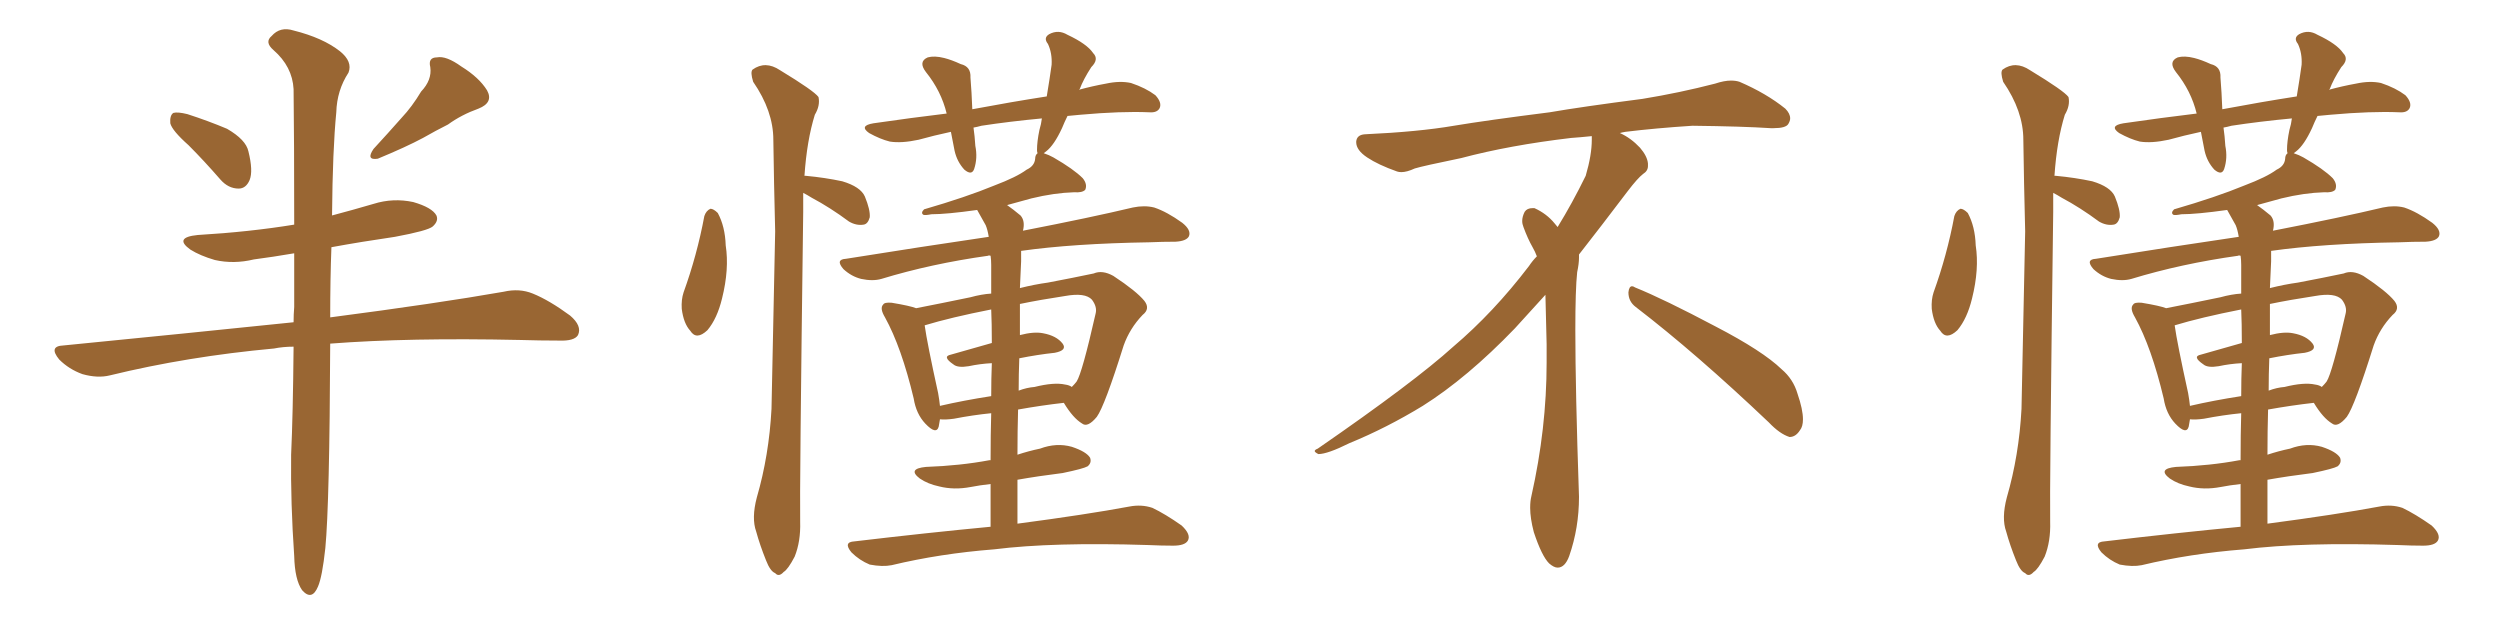 <svg xmlns="http://www.w3.org/2000/svg" xmlns:xlink="http://www.w3.org/1999/xlink" width="600" height="150"><path fill="#996633" padding="10" d="M45.26 34.86L45.26 34.86Q41.31 31.35 40.87 29.59L40.87 29.59Q40.72 27.69 41.60 27.10L41.60 27.10Q42.63 26.81 44.97 27.39L44.97 27.39Q49.95 29.00 54.49 30.91L54.49 30.91Q59.03 33.54 59.62 36.33L59.62 36.33Q60.79 41.02 59.91 43.21L59.91 43.21Q59.03 45.26 57.28 45.26L57.28 45.26Q54.79 45.26 52.88 43.07L52.88 43.07Q48.93 38.53 45.26 34.86ZM101.07 21.97L101.07 21.97Q103.71 19.19 103.27 16.11L103.27 16.11Q102.69 13.77 104.88 13.77L104.88 13.77Q107.08 13.33 110.74 15.97L110.74 15.97Q114.99 18.60 116.89 21.68L116.89 21.68Q118.51 24.61 114.84 26.07L114.84 26.07Q110.74 27.54 107.52 29.88L107.52 29.88Q104.59 31.35 101.51 33.11L101.51 33.11Q97.41 35.30 90.67 38.09L90.67 38.09Q87.74 38.53 89.65 35.74L89.65 35.74Q93.16 31.93 96.39 28.27L96.39 28.27Q98.88 25.63 101.07 21.97ZM70.46 83.20L70.46 83.20L70.46 83.20Q67.97 83.20 65.77 83.64L65.77 83.64Q44.97 85.55 26.37 90.09L26.37 90.09Q23.44 90.82 19.78 89.79L19.78 89.79Q16.55 88.62 14.21 86.28L14.21 86.28Q11.57 83.06 15.23 82.91L15.23 82.91Q44.97 79.98 70.46 77.34L70.46 77.34Q70.46 75.44 70.61 73.68L70.61 73.68Q70.61 66.65 70.61 60.79L70.61 60.79Q65.48 61.67 60.94 62.26L60.94 62.26Q56.10 63.43 51.56 62.40L51.56 62.40Q48.05 61.38 45.70 59.91L45.70 59.91Q41.60 56.98 47.46 56.40L47.46 56.40Q59.91 55.66 70.61 53.91L70.61 53.91Q70.61 33.25 70.46 21.39L70.46 21.39Q70.17 15.97 65.63 12.01L65.63 12.01Q63.43 10.11 65.19 8.64L65.19 8.64Q67.24 6.30 70.46 7.32L70.46 7.32Q77.49 9.08 81.59 12.30L81.59 12.30Q84.67 14.79 83.64 17.43L83.64 17.43Q80.86 21.68 80.71 26.95L80.71 26.95Q79.83 35.89 79.69 51.71L79.69 51.71Q84.67 50.39 89.65 48.93L89.65 48.93Q94.34 47.46 99.17 48.49L99.17 48.49Q103.71 49.80 104.74 51.71L104.74 51.71Q105.32 53.03 103.86 54.35L103.86 54.35Q102.69 55.37 94.78 56.84L94.78 56.84Q86.72 58.01 79.54 59.33L79.54 59.33Q79.25 66.94 79.25 76.17L79.25 76.17Q105.03 72.80 120.85 70.02L120.85 70.02Q124.66 69.14 127.88 70.46L127.88 70.46Q131.84 72.07 136.82 75.73L136.82 75.73Q139.75 78.22 138.72 80.42L138.72 80.42Q137.84 81.88 134.18 81.74L134.18 81.74Q129.64 81.74 124.66 81.59L124.66 81.59Q98.14 81.01 79.25 82.47L79.25 82.47Q79.10 120.85 78.08 131.54L78.08 131.54Q77.34 138.43 76.32 140.77L76.32 140.77Q74.85 144.29 72.51 141.65L72.51 141.65Q70.75 139.16 70.61 133.45L70.61 133.45Q69.73 120.70 69.87 109.13L69.87 109.13Q70.31 99.61 70.46 83.20ZM169.04 51.86L169.04 51.86Q169.48 50.54 170.51 50.10L170.51 50.10Q171.24 50.10 172.27 51.12L172.27 51.12Q174.02 54.35 174.17 58.89L174.17 58.89Q175.05 64.60 173.29 71.63L173.29 71.63Q172.12 76.46 169.78 79.25L169.78 79.25Q167.14 81.74 165.67 79.39L165.67 79.39Q164.06 77.64 163.62 74.12L163.62 74.12Q163.48 71.92 164.06 70.17L164.06 70.17Q167.29 61.23 169.04 51.86ZM192.77 46.29L192.77 46.29Q192.77 48.49 192.77 50.83L192.77 50.83Q191.89 118.07 192.04 125.24L192.04 125.24Q192.19 129.93 190.72 133.59L190.72 133.59Q189.11 136.67 188.09 137.26L188.09 137.26Q186.91 138.57 186.04 137.55L186.04 137.55Q184.86 137.11 183.84 134.47L183.84 134.47Q182.37 130.81 181.49 127.59L181.49 127.59Q180.32 124.37 181.64 119.38L181.64 119.38Q184.57 109.28 185.16 98.14L185.16 98.14Q185.60 75.88 186.04 55.52L186.04 55.52Q185.74 43.80 185.60 33.54L185.60 33.54Q185.60 26.66 180.76 19.63L180.76 19.63Q180.03 17.29 180.62 16.70L180.62 16.70Q183.69 14.50 187.21 16.85L187.21 16.85Q195.41 21.83 196.44 23.29L196.44 23.29Q196.88 25.34 195.56 27.54L195.56 27.54Q193.65 33.69 193.07 42.19L193.07 42.19Q193.36 42.19 193.36 42.19L193.36 42.19Q198.05 42.63 202.15 43.51L202.15 43.51Q206.54 44.82 207.57 47.17L207.57 47.17Q208.89 50.39 208.74 52.15L208.74 52.15Q208.30 53.76 207.28 53.91L207.28 53.91Q205.52 54.20 203.76 53.17L203.76 53.17Q199.22 49.80 194.82 47.46L194.82 47.46Q193.65 46.73 192.77 46.29ZM237.74 126.42L237.74 126.42Q237.74 120.70 237.74 116.16L237.74 116.16Q235.11 116.46 232.91 116.89L232.91 116.89Q228.96 117.63 225.44 116.75L225.44 116.75Q222.66 116.16 220.75 114.84L220.75 114.84Q217.68 112.50 222.22 112.06L222.22 112.06Q230.42 111.77 237.45 110.45L237.45 110.45Q237.60 110.45 237.74 110.45L237.74 110.45Q237.74 104.15 237.89 99.17L237.89 99.17Q233.50 99.61 228.96 100.49L228.96 100.49Q226.90 100.78 225.59 100.63L225.59 100.63Q225.44 101.51 225.29 102.39L225.29 102.39Q224.71 104.44 222.07 101.66L222.07 101.66Q219.87 99.32 219.29 95.65L219.29 95.65Q216.36 83.35 212.40 76.17L212.40 76.17Q211.08 73.97 211.96 73.10L211.96 73.10Q212.26 72.51 214.01 72.66L214.01 72.66Q218.41 73.39 219.87 73.97L219.87 73.97Q225.88 72.80 232.91 71.34L232.91 71.34Q235.55 70.61 237.89 70.46L237.89 70.46Q237.89 65.04 237.89 63.57L237.89 63.57Q237.89 62.40 237.74 61.38L237.74 61.38Q237.30 61.23 237.16 61.38L237.16 61.38Q223.54 63.28 211.52 66.94L211.52 66.94Q209.47 67.53 206.69 66.94L206.69 66.94Q204.35 66.36 202.44 64.60L202.44 64.60Q200.39 62.26 203.03 62.11L203.03 62.11Q221.34 59.18 237.30 56.84L237.30 56.84Q237.01 55.08 236.57 54.05L236.57 54.05Q235.55 52.29 234.52 50.39L234.52 50.39Q227.20 51.42 223.54 51.42L223.54 51.42Q222.07 51.71 221.63 51.56L221.63 51.56Q220.90 51.12 221.78 50.24L221.78 50.24Q231.88 47.31 238.62 44.53L238.62 44.53Q244.04 42.48 246.39 40.72L246.39 40.72Q248.29 39.84 248.44 38.09L248.44 38.09Q248.44 37.21 249.02 36.77L249.02 36.77Q248.88 36.47 248.88 36.04L248.88 36.04Q248.88 33.98 249.46 31.20L249.46 31.20Q249.90 29.74 250.05 28.42L250.05 28.42Q242.29 29.15 235.55 30.18L235.55 30.18Q234.52 30.47 233.64 30.62L233.64 30.62Q233.94 32.67 234.08 35.01L234.08 35.01Q234.67 37.94 233.79 40.58L233.79 40.58Q233.20 42.19 231.45 40.72L231.45 40.72Q229.69 38.82 229.10 36.18L229.10 36.18Q228.66 33.84 228.22 31.64L228.22 31.64Q224.12 32.52 220.46 33.54L220.46 33.54Q216.36 34.42 213.57 33.98L213.57 33.98Q211.23 33.40 208.59 31.93L208.59 31.93Q206.10 30.18 209.62 29.59L209.62 29.59Q218.70 28.27 227.20 27.25L227.20 27.25Q225.88 21.83 222.22 17.29L222.22 17.29Q220.31 14.79 222.66 13.77L222.66 13.77Q224.27 13.33 226.61 13.92L226.61 13.92Q228.37 14.36 230.57 15.38L230.57 15.38Q233.06 15.97 232.91 18.60L232.91 18.60Q233.20 22.12 233.35 26.22L233.35 26.22Q242.72 24.46 251.22 23.14L251.22 23.14Q251.95 18.75 252.39 15.53L252.39 15.53Q252.54 12.74 251.51 10.55L251.51 10.55Q250.34 9.08 251.81 8.20L251.81 8.20Q254.00 7.03 256.20 8.35L256.20 8.35Q260.89 10.55 262.35 12.74L262.35 12.74Q263.82 14.21 261.91 16.11L261.91 16.11Q260.01 19.04 259.13 21.39L259.13 21.39Q258.98 21.39 258.98 21.53L258.98 21.53Q262.21 20.65 265.43 20.07L265.43 20.07Q268.80 19.34 271.44 19.92L271.44 19.92Q274.95 21.09 277.29 22.85L277.29 22.85Q278.91 24.61 278.32 25.93L278.32 25.93Q277.73 27.10 275.83 26.95L275.83 26.95Q269.09 26.66 259.28 27.54L259.28 27.54Q257.67 27.69 256.20 27.83L256.20 27.83Q255.47 29.30 254.88 30.76L254.88 30.76Q252.98 34.86 251.07 36.33L251.07 36.33Q250.63 36.62 250.49 36.77L250.49 36.77Q251.81 37.21 252.83 37.79L252.83 37.79Q257.67 40.58 259.86 42.77L259.86 42.77Q261.04 44.24 260.45 45.56L260.45 45.56Q259.72 46.29 257.81 46.14L257.81 46.14Q252.98 46.29 247.56 47.61L247.56 47.61Q244.78 48.34 241.70 49.22L241.70 49.22Q243.16 50.24 244.92 51.71L244.92 51.71Q246.09 53.03 245.51 55.37L245.51 55.37Q262.06 52.15 271.88 49.80L271.88 49.80Q274.66 49.22 277.00 49.80L277.00 49.80Q280.08 50.83 283.74 53.47L283.74 53.47Q285.94 55.22 285.35 56.69L285.35 56.69Q284.77 57.86 282.13 58.01L282.13 58.01Q279.05 58.01 275.83 58.15L275.83 58.15Q257.52 58.45 245.07 60.21L245.07 60.21Q245.07 61.38 245.07 62.70L245.07 62.70Q244.92 65.92 244.78 69.14L244.78 69.14Q248.29 68.26 251.51 67.82L251.51 67.82Q257.67 66.65 262.50 65.63L262.50 65.63Q264.55 64.75 267.19 66.21L267.19 66.21Q272.75 69.87 274.66 72.22L274.66 72.22Q276.12 74.12 274.22 75.59L274.22 75.59Q271.14 78.81 269.68 82.91L269.68 82.91L269.68 82.91Q265.14 97.41 263.23 100.05L263.23 100.05Q261.04 102.69 259.72 101.66L259.72 101.66Q257.52 100.34 255.32 96.68L255.32 96.68Q250.05 97.27 244.34 98.29L244.34 98.29Q244.19 103.42 244.19 109.13L244.19 109.13Q246.83 108.25 249.61 107.67L249.61 107.67Q253.56 106.20 257.23 107.23L257.23 107.23Q260.74 108.40 261.62 109.86L261.62 109.86Q262.06 111.04 261.04 111.91L261.04 111.91Q260.01 112.50 255.03 113.53L255.03 113.53Q249.17 114.26 244.19 115.14L244.19 115.14Q244.19 120.26 244.19 125.68L244.19 125.68Q260.74 123.49 271.00 121.58L271.00 121.58Q273.93 121.00 276.56 121.88L276.56 121.88Q279.64 123.34 283.59 126.12L283.59 126.12Q285.94 128.32 285.06 129.79L285.06 129.79Q284.33 130.96 281.54 130.96L281.54 130.96Q278.76 130.96 275.54 130.81L275.54 130.81Q252.69 130.08 238.62 131.84L238.62 131.84Q225.59 132.86 214.01 135.64L214.01 135.64Q211.82 136.08 208.74 135.50L208.74 135.50Q206.25 134.47 204.35 132.57L204.35 132.57Q202.29 130.08 205.08 129.93L205.08 129.93Q222.36 127.88 237.74 126.42ZM244.63 85.99L244.63 85.99Q244.48 89.79 244.48 93.75L244.48 93.75Q246.39 93.02 248.29 92.87L248.29 92.87Q252.98 91.70 255.62 92.29L255.62 92.29Q256.64 92.43 257.23 92.87L257.23 92.87Q257.96 92.14 258.40 91.55L258.40 91.55Q259.72 89.50 262.94 75.29L262.94 75.29Q263.38 73.68 262.06 71.92L262.06 71.92Q260.45 70.17 255.62 71.04L255.62 71.04Q249.76 71.92 244.78 72.95L244.78 72.95Q244.78 76.46 244.78 80.42L244.78 80.42Q248.14 79.54 250.34 79.98L250.34 79.98Q253.56 80.57 255.03 82.47L255.03 82.47Q256.20 84.08 253.13 84.67L253.13 84.67Q249.02 85.11 244.63 85.99ZM238.04 82.32L238.04 82.32L238.04 82.32Q238.04 77.49 237.89 74.27L237.89 74.27Q228.22 76.17 221.92 78.08L221.92 78.08Q222.51 82.32 225.15 94.34L225.15 94.34Q225.44 95.95 225.59 97.41L225.59 97.41Q231.30 96.09 237.89 95.07L237.89 95.07Q237.89 90.82 238.04 87.16L238.04 87.16Q235.25 87.30 232.47 87.89L232.47 87.89Q229.83 88.33 228.81 87.45L228.81 87.45Q226.03 85.55 228.22 85.11L228.22 85.11Q232.76 83.79 238.04 82.32ZM392.58 73.68L392.58 73.68Q390.82 72.36 390.82 70.17L390.82 70.17Q390.97 68.70 391.70 68.70L391.70 68.70Q391.99 68.70 392.43 68.99L392.43 68.99Q399.32 71.78 411.77 78.37L411.77 78.37Q423.05 84.23 427.59 88.62L427.59 88.62Q430.37 90.97 431.40 94.48L431.40 94.48Q432.71 98.29 432.71 100.63L432.71 100.63Q432.71 102.39 431.98 103.27L431.98 103.27Q430.96 104.88 429.49 104.88L429.49 104.88Q427.15 104.15 424.51 101.37L424.51 101.37Q407.08 84.81 392.58 73.68ZM382.03 33.54L382.03 33.54L382.03 32.67Q379.25 32.96 377.05 33.11L377.05 33.11Q362.26 34.86 350.68 37.94L350.68 37.94Q341.46 39.84 339.55 40.43L339.55 40.43Q337.65 41.31 336.33 41.31L336.33 41.31Q335.74 41.31 335.30 41.16L335.30 41.16Q330.76 39.55 328.13 37.79L328.13 37.79Q325.49 36.04 325.49 34.13L325.49 34.13L325.49 33.98Q325.63 32.37 327.54 32.23L327.54 32.23Q340.43 31.64 348.93 30.18L348.93 30.18Q356.84 28.86 371.92 26.95L371.92 26.95Q379.54 25.63 394.19 23.73L394.19 23.73Q403.13 22.27 411.62 20.07L411.62 20.07Q413.82 19.34 415.43 19.34L415.43 19.34Q416.60 19.34 417.48 19.63L417.48 19.63Q423.93 22.41 428.47 26.07L428.47 26.07Q429.64 27.25 429.64 28.42L429.64 28.42Q429.64 29.00 429.20 29.74L429.20 29.74Q428.61 30.76 425.68 30.76L425.68 30.76L424.95 30.76Q418.21 30.32 406.20 30.18L406.20 30.18Q397.27 30.76 390.09 31.64L390.09 31.64Q389.21 31.79 388.77 31.93L388.77 31.93Q391.41 33.11 393.60 35.45L393.60 35.45Q395.36 37.50 395.51 39.26L395.51 39.26L395.51 39.84Q395.51 41.02 394.34 41.75L394.34 41.75Q393.02 42.77 390.67 45.85L390.67 45.85Q384.23 54.35 378.96 61.08L378.96 61.08L378.96 61.82Q378.96 63.28 378.52 65.33L378.52 65.33Q378.08 69.43 378.08 79.25L378.08 79.25Q378.08 93.46 378.96 119.24L378.96 119.24Q378.96 126.71 376.61 133.45L376.61 133.45Q375.59 136.23 373.83 136.23L373.83 136.23Q372.95 136.23 371.78 135.21L371.78 135.21Q370.02 133.45 368.12 127.73L368.12 127.73Q367.24 124.37 367.24 121.88L367.24 121.88Q367.24 120.26 367.53 119.09L367.53 119.09Q371.19 102.83 371.19 87.01L371.19 87.01L371.19 82.62Q371.04 76.61 370.90 70.75L370.90 70.75Q366.80 75.29 363.57 78.81L363.57 78.81Q352.15 90.67 341.46 97.41L341.46 97.41Q332.81 102.69 323.88 106.35L323.88 106.35Q318.60 108.98 316.41 108.98L316.41 108.98Q315.53 108.54 315.53 108.25L315.53 108.25Q315.53 107.96 316.26 107.67L316.26 107.67Q339.40 91.70 348.78 83.20L348.78 83.20Q358.45 75 366.94 63.87L366.94 63.87Q367.82 62.55 368.85 61.52L368.85 61.52Q368.41 60.35 367.82 59.33L367.82 59.33Q366.65 57.28 365.63 54.49L365.63 54.49Q365.33 53.76 365.33 53.03L365.33 53.03Q365.33 52.00 365.92 50.83L365.92 50.83Q366.50 49.95 367.82 49.95L367.82 49.95L368.26 49.95Q371.19 51.27 373.10 53.61L373.10 53.61Q373.39 53.91 373.83 54.49L373.83 54.49Q377.34 48.78 380.57 42.19L380.57 42.19Q382.03 37.21 382.03 33.54ZM469.04 51.86L469.04 51.86Q469.48 50.54 470.51 50.10L470.51 50.10Q471.24 50.10 472.27 51.12L472.27 51.12Q474.02 54.35 474.17 58.89L474.17 58.89Q475.05 64.60 473.29 71.63L473.29 71.63Q472.12 76.46 469.78 79.25L469.78 79.25Q467.14 81.74 465.67 79.39L465.67 79.39Q464.06 77.64 463.62 74.12L463.62 74.12Q463.48 71.92 464.06 70.17L464.06 70.17Q467.29 61.23 469.04 51.86ZM492.77 46.29L492.77 46.29Q492.77 48.49 492.77 50.83L492.77 50.83Q491.89 118.07 492.04 125.24L492.04 125.24Q492.19 129.93 490.72 133.59L490.72 133.59Q489.11 136.67 488.09 137.26L488.09 137.26Q486.91 138.57 486.04 137.55L486.04 137.55Q484.86 137.11 483.84 134.47L483.84 134.47Q482.37 130.81 481.49 127.59L481.49 127.59Q480.32 124.37 481.64 119.38L481.64 119.38Q484.57 109.28 485.16 98.14L485.16 98.14Q485.60 75.88 486.04 55.52L486.04 55.52Q485.74 43.80 485.60 33.54L485.60 33.54Q485.60 26.66 480.76 19.63L480.76 19.63Q480.03 17.29 480.62 16.70L480.62 16.70Q483.69 14.50 487.21 16.85L487.21 16.85Q495.41 21.83 496.44 23.29L496.44 23.29Q496.88 25.34 495.56 27.54L495.56 27.54Q493.65 33.69 493.07 42.19L493.07 42.19Q493.36 42.19 493.36 42.19L493.36 42.19Q498.05 42.63 502.15 43.51L502.15 43.51Q506.54 44.82 507.57 47.17L507.57 47.17Q508.89 50.39 508.74 52.15L508.74 52.15Q508.30 53.76 507.28 53.91L507.28 53.91Q505.52 54.20 503.76 53.17L503.76 53.17Q499.22 49.80 494.82 47.46L494.82 47.46Q493.65 46.73 492.77 46.29ZM537.74 126.42L537.74 126.42Q537.74 120.70 537.74 116.16L537.74 116.16Q535.11 116.46 532.91 116.89L532.91 116.89Q528.96 117.63 525.44 116.75L525.44 116.75Q522.66 116.16 520.75 114.84L520.75 114.84Q517.68 112.50 522.22 112.06L522.22 112.06Q530.42 111.77 537.45 110.45L537.45 110.45Q537.60 110.45 537.74 110.45L537.74 110.45Q537.74 104.15 537.89 99.17L537.89 99.17Q533.50 99.61 528.96 100.49L528.96 100.49Q526.90 100.78 525.59 100.63L525.59 100.63Q525.44 101.51 525.29 102.39L525.29 102.39Q524.71 104.44 522.07 101.66L522.07 101.66Q519.87 99.32 519.29 95.65L519.29 95.65Q516.36 83.35 512.40 76.17L512.40 76.17Q511.08 73.97 511.96 73.10L511.96 73.10Q512.26 72.51 514.01 72.66L514.01 72.66Q518.41 73.39 519.87 73.97L519.87 73.97Q525.88 72.80 532.91 71.34L532.91 71.34Q535.55 70.61 537.89 70.46L537.89 70.46Q537.89 65.04 537.89 63.57L537.89 63.57Q537.89 62.40 537.74 61.38L537.74 61.38Q537.30 61.23 537.16 61.38L537.16 61.38Q523.54 63.28 511.52 66.94L511.52 66.94Q509.47 67.53 506.69 66.94L506.69 66.94Q504.35 66.36 502.44 64.60L502.44 64.60Q500.39 62.26 503.03 62.11L503.03 62.11Q521.34 59.18 537.30 56.84L537.30 56.84Q537.01 55.08 536.57 54.05L536.57 54.05Q535.55 52.29 534.52 50.39L534.52 50.39Q527.20 51.42 523.54 51.42L523.54 51.42Q522.07 51.71 521.63 51.56L521.63 51.56Q520.90 51.12 521.78 50.24L521.78 50.24Q531.88 47.31 538.62 44.53L538.62 44.53Q544.04 42.48 546.39 40.72L546.39 40.72Q548.29 39.84 548.44 38.09L548.44 38.09Q548.44 37.21 549.02 36.77L549.02 36.77Q548.88 36.47 548.88 36.04L548.88 36.04Q548.88 33.98 549.46 31.20L549.46 31.20Q549.90 29.74 550.05 28.42L550.05 28.42Q542.29 29.15 535.55 30.18L535.55 30.18Q534.52 30.47 533.64 30.62L533.64 30.62Q533.94 32.67 534.08 35.01L534.08 35.01Q534.67 37.94 533.79 40.58L533.79 40.58Q533.20 42.19 531.45 40.72L531.45 40.72Q529.69 38.82 529.10 36.18L529.10 36.18Q528.66 33.84 528.22 31.64L528.22 31.64Q524.12 32.52 520.46 33.54L520.46 33.54Q516.36 34.42 513.57 33.98L513.57 33.98Q511.23 33.40 508.59 31.93L508.59 31.93Q506.10 30.18 509.62 29.59L509.62 29.59Q518.70 28.27 527.20 27.25L527.20 27.25Q525.88 21.83 522.22 17.29L522.22 17.29Q520.31 14.79 522.66 13.77L522.66 13.77Q524.27 13.33 526.61 13.92L526.61 13.92Q528.37 14.36 530.57 15.38L530.57 15.38Q533.06 15.97 532.91 18.60L532.91 18.60Q533.20 22.12 533.35 26.22L533.35 26.22Q542.72 24.46 551.22 23.14L551.22 23.14Q551.95 18.75 552.39 15.53L552.39 15.53Q552.54 12.74 551.51 10.55L551.51 10.55Q550.34 9.08 551.81 8.20L551.81 8.20Q554.00 7.03 556.20 8.35L556.20 8.35Q560.89 10.55 562.35 12.74L562.35 12.74Q563.82 14.21 561.91 16.11L561.91 16.11Q560.01 19.04 559.13 21.39L559.13 21.39Q558.98 21.39 558.98 21.53L558.98 21.53Q562.21 20.65 565.43 20.07L565.43 20.07Q568.80 19.34 571.44 19.92L571.44 19.92Q574.95 21.09 577.29 22.85L577.29 22.85Q578.91 24.61 578.32 25.93L578.32 25.93Q577.73 27.10 575.83 26.95L575.83 26.95Q569.09 26.66 559.28 27.54L559.28 27.54Q557.67 27.69 556.20 27.83L556.20 27.83Q555.47 29.30 554.88 30.76L554.88 30.76Q552.98 34.86 551.07 36.33L551.07 36.33Q550.63 36.62 550.49 36.77L550.49 36.77Q551.81 37.21 552.83 37.79L552.83 37.79Q557.67 40.58 559.86 42.77L559.86 42.77Q561.04 44.24 560.45 45.56L560.45 45.56Q559.72 46.29 557.81 46.14L557.81 46.14Q552.98 46.29 547.56 47.61L547.56 47.61Q544.78 48.34 541.70 49.22L541.70 49.22Q543.16 50.24 544.92 51.71L544.92 51.71Q546.09 53.03 545.51 55.37L545.51 55.37Q562.06 52.15 571.88 49.80L571.88 49.80Q574.66 49.22 577.00 49.80L577.00 49.80Q580.08 50.83 583.74 53.47L583.74 53.47Q585.94 55.22 585.35 56.69L585.35 56.69Q584.77 57.86 582.13 58.01L582.13 58.01Q579.05 58.01 575.83 58.15L575.83 58.15Q557.52 58.45 545.07 60.21L545.07 60.21Q545.07 61.38 545.07 62.70L545.07 62.70Q544.92 65.92 544.78 69.14L544.78 69.14Q548.29 68.26 551.51 67.82L551.51 67.82Q557.67 66.65 562.50 65.63L562.50 65.63Q564.55 64.75 567.19 66.21L567.19 66.21Q572.75 69.87 574.66 72.22L574.66 72.22Q576.12 74.12 574.22 75.59L574.22 75.59Q571.14 78.81 569.68 82.91L569.68 82.91L569.68 82.91Q565.14 97.41 563.23 100.05L563.23 100.05Q561.04 102.69 559.72 101.66L559.72 101.66Q557.52 100.34 555.32 96.68L555.32 96.68Q550.05 97.27 544.34 98.29L544.34 98.29Q544.19 103.42 544.19 109.13L544.19 109.13Q546.83 108.25 549.61 107.67L549.61 107.67Q553.56 106.20 557.23 107.23L557.23 107.23Q560.74 108.40 561.62 109.86L561.62 109.86Q562.06 111.04 561.04 111.91L561.04 111.91Q560.01 112.50 555.03 113.53L555.03 113.53Q549.17 114.26 544.19 115.14L544.19 115.14Q544.19 120.26 544.19 125.68L544.19 125.68Q560.74 123.49 571.00 121.58L571.00 121.58Q573.93 121.00 576.56 121.88L576.56 121.88Q579.64 123.34 583.59 126.12L583.59 126.12Q585.94 128.32 585.06 129.79L585.06 129.79Q584.33 130.96 581.54 130.96L581.54 130.96Q578.76 130.96 575.54 130.81L575.54 130.81Q552.69 130.08 538.62 131.84L538.62 131.84Q525.59 132.86 514.01 135.64L514.01 135.64Q511.82 136.08 508.74 135.50L508.74 135.50Q506.25 134.47 504.35 132.57L504.35 132.57Q502.29 130.08 505.08 129.93L505.08 129.93Q522.36 127.88 537.74 126.42ZM544.63 85.99L544.63 85.99Q544.48 89.79 544.48 93.75L544.48 93.75Q546.39 93.02 548.29 92.87L548.29 92.87Q552.98 91.70 555.62 92.29L555.62 92.29Q556.64 92.43 557.23 92.87L557.23 92.87Q557.96 92.14 558.40 91.55L558.40 91.55Q559.72 89.50 562.94 75.29L562.94 75.29Q563.38 73.68 562.06 71.92L562.06 71.92Q560.45 70.17 555.62 71.04L555.62 71.04Q549.76 71.92 544.78 72.95L544.78 72.95Q544.78 76.46 544.78 80.42L544.78 80.42Q548.14 79.54 550.34 79.98L550.34 79.98Q553.56 80.57 555.03 82.47L555.03 82.47Q556.20 84.08 553.13 84.67L553.13 84.67Q549.02 85.11 544.63 85.99ZM538.04 82.32L538.04 82.32L538.04 82.32Q538.04 77.49 537.89 74.27L537.89 74.27Q528.22 76.17 521.92 78.08L521.92 78.08Q522.51 82.32 525.15 94.34L525.15 94.34Q525.44 95.95 525.59 97.41L525.59 97.41Q531.30 96.09 537.89 95.07L537.89 95.07Q537.89 90.82 538.04 87.16L538.04 87.16Q535.25 87.30 532.47 87.89L532.47 87.89Q529.83 88.33 528.81 87.45L528.81 87.45Q526.03 85.55 528.22 85.11L528.22 85.11Q532.76 83.79 538.04 82.32Z"/></svg>